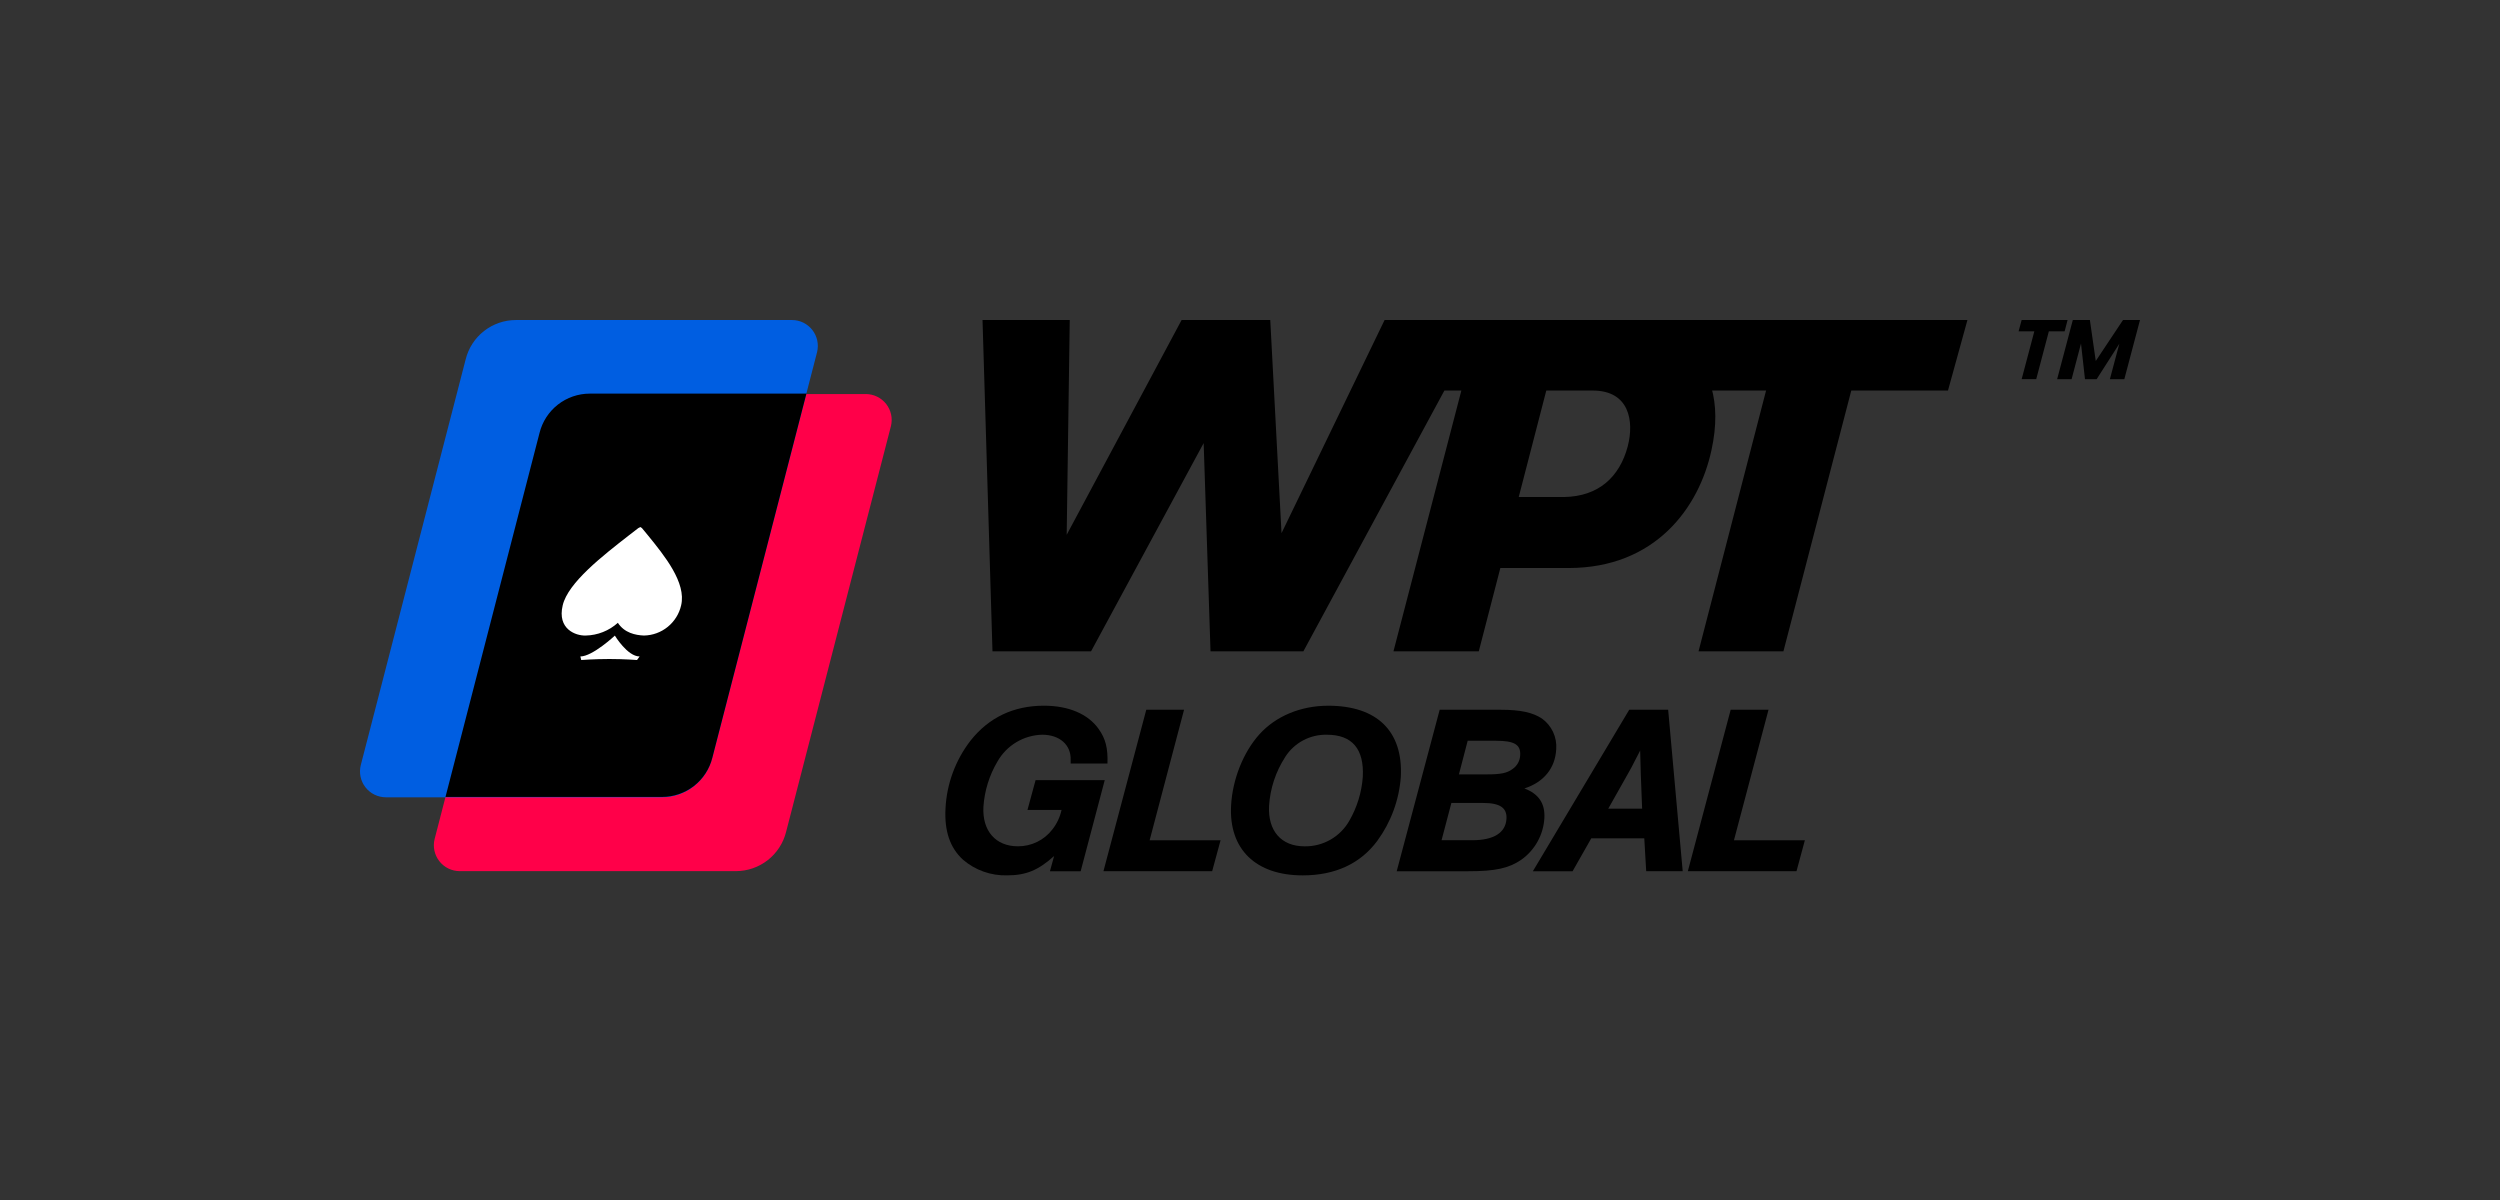 <svg width="125" height="60" viewBox="0 0 125 60" fill="none" xmlns="http://www.w3.org/2000/svg">
<rect x="0" y="0" width="125" height="60" fill="#333333" stroke="none"/>
<path d="M74.127 16L65.169 32.566H61.22L69.23 16H74.127ZM63.511 16L54.553 32.566H50.217L59.081 16H63.511ZM64.388 32.566H60.526L59.98 16H63.513L64.388 32.566ZM53.252 32.566H49.624L49.126 16H53.487L53.252 32.566ZM89.171 32.566H84.927L89.217 16H93.482L89.171 32.566ZM73.939 32.566H69.673L73.987 16H78.228L73.939 32.566ZM72.21 16H98.372L97.399 19.527H71.236L72.21 16ZM74.533 16H80.359C82.896 16 86.663 17.54 85.573 22.509C84.958 25.371 82.778 28.401 78.427 28.401H71.247C71.222 28.496 72.029 24.947 72.051 24.851H78.19C79.942 24.828 80.986 23.833 81.386 22.32C81.719 21.041 81.458 19.527 79.634 19.527H73.566L74.533 16Z" fill="black"/>
<path d="M54.033 43.562H52.497L52.706 42.8C51.918 43.513 51.299 43.768 50.355 43.768C49.546 43.79 48.758 43.51 48.145 42.981C47.499 42.387 47.216 41.553 47.275 40.427C47.335 39.192 47.773 38.005 48.53 37.027C49.438 35.882 50.667 35.285 52.195 35.285C53.429 35.285 54.399 35.697 54.931 36.446C55.281 36.937 55.4 37.413 55.373 38.176H53.533V37.994C53.559 37.245 52.981 36.736 52.109 36.736C51.652 36.747 51.206 36.877 50.814 37.112C50.422 37.347 50.097 37.68 49.872 38.078C49.464 38.767 49.224 39.543 49.171 40.342C49.107 41.541 49.781 42.315 50.894 42.315C51.228 42.317 51.558 42.242 51.858 42.095C52.158 41.948 52.42 41.733 52.622 41.468C52.846 41.182 53.001 40.85 53.078 40.496H51.374L51.779 39.007H55.237L54.033 43.562Z" fill="black"/>
<path d="M57.482 42.012H61.029L60.608 43.56H55.172L57.314 35.487H59.203L57.482 42.012Z" fill="black"/>
<path d="M70.041 38.843C69.957 39.996 69.55 41.103 68.868 42.038C68.021 43.184 66.756 43.769 65.134 43.769C62.786 43.769 61.439 42.46 61.554 40.282C61.622 38.973 62.165 37.609 62.974 36.712C63.783 35.816 65.023 35.286 66.41 35.286C68.859 35.285 70.16 36.569 70.041 38.843ZM64.26 37.851C63.785 38.583 63.507 39.425 63.453 40.296C63.389 41.542 64.062 42.316 65.224 42.316C65.679 42.325 66.128 42.21 66.523 41.984C66.918 41.758 67.245 41.43 67.469 41.033C67.855 40.363 68.084 39.614 68.14 38.843C68.212 37.45 67.608 36.737 66.35 36.737C65.934 36.726 65.523 36.823 65.157 37.018C64.79 37.214 64.481 37.5 64.258 37.851H64.26Z" fill="black"/>
<path d="M71.984 35.488H75.047C76.014 35.488 76.638 35.623 77.093 35.925C77.335 36.098 77.528 36.33 77.654 36.599C77.779 36.868 77.834 37.165 77.811 37.461C77.762 38.406 77.192 39.108 76.221 39.422C76.943 39.7 77.258 40.173 77.219 40.911C77.194 41.32 77.078 41.717 76.88 42.075C76.682 42.433 76.406 42.743 76.073 42.981C75.446 43.416 74.764 43.562 73.417 43.562H69.835L71.984 35.488ZM73.62 42.011C74.686 42.011 75.286 41.637 75.324 40.935C75.353 40.39 74.996 40.148 74.155 40.148H72.569L72.078 42.011H73.62ZM74.337 38.719C75.028 38.719 75.345 38.659 75.621 38.455C75.737 38.377 75.833 38.273 75.9 38.151C75.968 38.029 76.005 37.892 76.01 37.753C76.037 37.231 75.72 37.038 74.8 37.038H73.384L72.946 38.719H74.337Z" fill="black"/>
<path d="M79.564 41.916L78.629 43.562H76.643L81.461 35.488H83.408L84.135 43.561H82.31L82.214 41.915L79.564 41.916ZM82.041 38.745L82.008 37.523L81.927 37.686L81.763 38C81.625 38.292 81.547 38.413 81.361 38.751L80.413 40.433H82.106L82.041 38.745Z" fill="black"/>
<path d="M86.698 42.012H90.244L89.825 43.56H84.392L86.534 35.487H88.426L86.698 42.012Z" fill="black"/>
<path d="M21.732 41.947C21.683 42.138 21.68 42.337 21.72 42.529C21.761 42.721 21.844 42.902 21.965 43.057C22.086 43.212 22.24 43.338 22.417 43.425C22.593 43.511 22.787 43.556 22.984 43.557H36.789C37.368 43.557 37.931 43.364 38.387 43.008C38.843 42.651 39.167 42.151 39.306 41.589L44.548 21.302C44.594 21.112 44.596 20.914 44.555 20.723C44.513 20.532 44.429 20.353 44.309 20.199C44.188 20.045 44.034 19.921 43.859 19.835C43.683 19.749 43.491 19.703 43.295 19.702H29.491C28.912 19.702 28.35 19.895 27.894 20.252C27.438 20.608 27.115 21.107 26.976 21.669L21.732 41.947Z" fill="#FF0049"/>
<path d="M18.039 38.255C17.991 38.446 17.987 38.645 18.028 38.837C18.068 39.029 18.152 39.21 18.273 39.365C18.393 39.52 18.548 39.646 18.724 39.732C18.901 39.819 19.095 39.864 19.291 39.865H33.096C33.676 39.865 34.24 39.671 34.697 39.312C35.153 38.954 35.476 38.453 35.613 37.889L40.855 17.601C40.901 17.411 40.904 17.213 40.862 17.022C40.821 16.831 40.737 16.652 40.616 16.498C40.496 16.344 40.342 16.22 40.167 16.133C39.991 16.047 39.798 16.002 39.603 16.001H25.798C25.219 16.001 24.657 16.195 24.201 16.551C23.745 16.908 23.422 17.407 23.283 17.969L18.039 38.255Z" fill="#005EE1"/>
<path d="M35.619 37.881L40.321 19.681H29.49C28.911 19.681 28.349 19.875 27.893 20.231C27.438 20.588 27.115 21.087 26.976 21.649L22.274 39.847H33.101C33.68 39.848 34.243 39.655 34.699 39.299C35.156 38.942 35.48 38.443 35.619 37.881Z" fill="black"/>
<path d="M29.284 31.777C28.792 31.794 27.852 31.458 28.135 30.267C28.401 29.134 30.133 27.79 31.454 26.761C31.617 26.636 31.772 26.514 31.918 26.403L32.021 26.352L32.096 26.403C32.189 26.52 32.288 26.641 32.392 26.761C33.227 27.788 34.324 29.135 34.057 30.267C33.961 30.69 33.725 31.068 33.388 31.342C33.052 31.616 32.633 31.769 32.199 31.777C31.768 31.76 31.218 31.644 30.893 31.14C30.452 31.538 29.882 31.764 29.288 31.777H29.284Z" fill="white"/>
<path d="M30.468 32.95C29.713 32.95 29.061 33.001 29.061 33.001L29.019 32.823C29.627 32.823 30.743 31.78 30.743 31.78C30.743 31.78 31.369 32.823 31.982 32.823L31.851 33.001C31.851 33.001 31.218 32.95 30.468 32.95Z" fill="white"/>
<path d="M103.379 16L103.231 16.568H102.442L101.811 18.957H101.083L101.716 16.568H100.93L101.082 16H103.379Z" fill="black"/>
<path d="M107 16L106.216 18.959H105.494L105.968 17.184L104.832 18.959H104.249L104.05 17.176L103.58 18.959H102.857L103.641 16H104.494L104.788 18.049L106.151 16H107Z" fill="black"/>
</svg>
